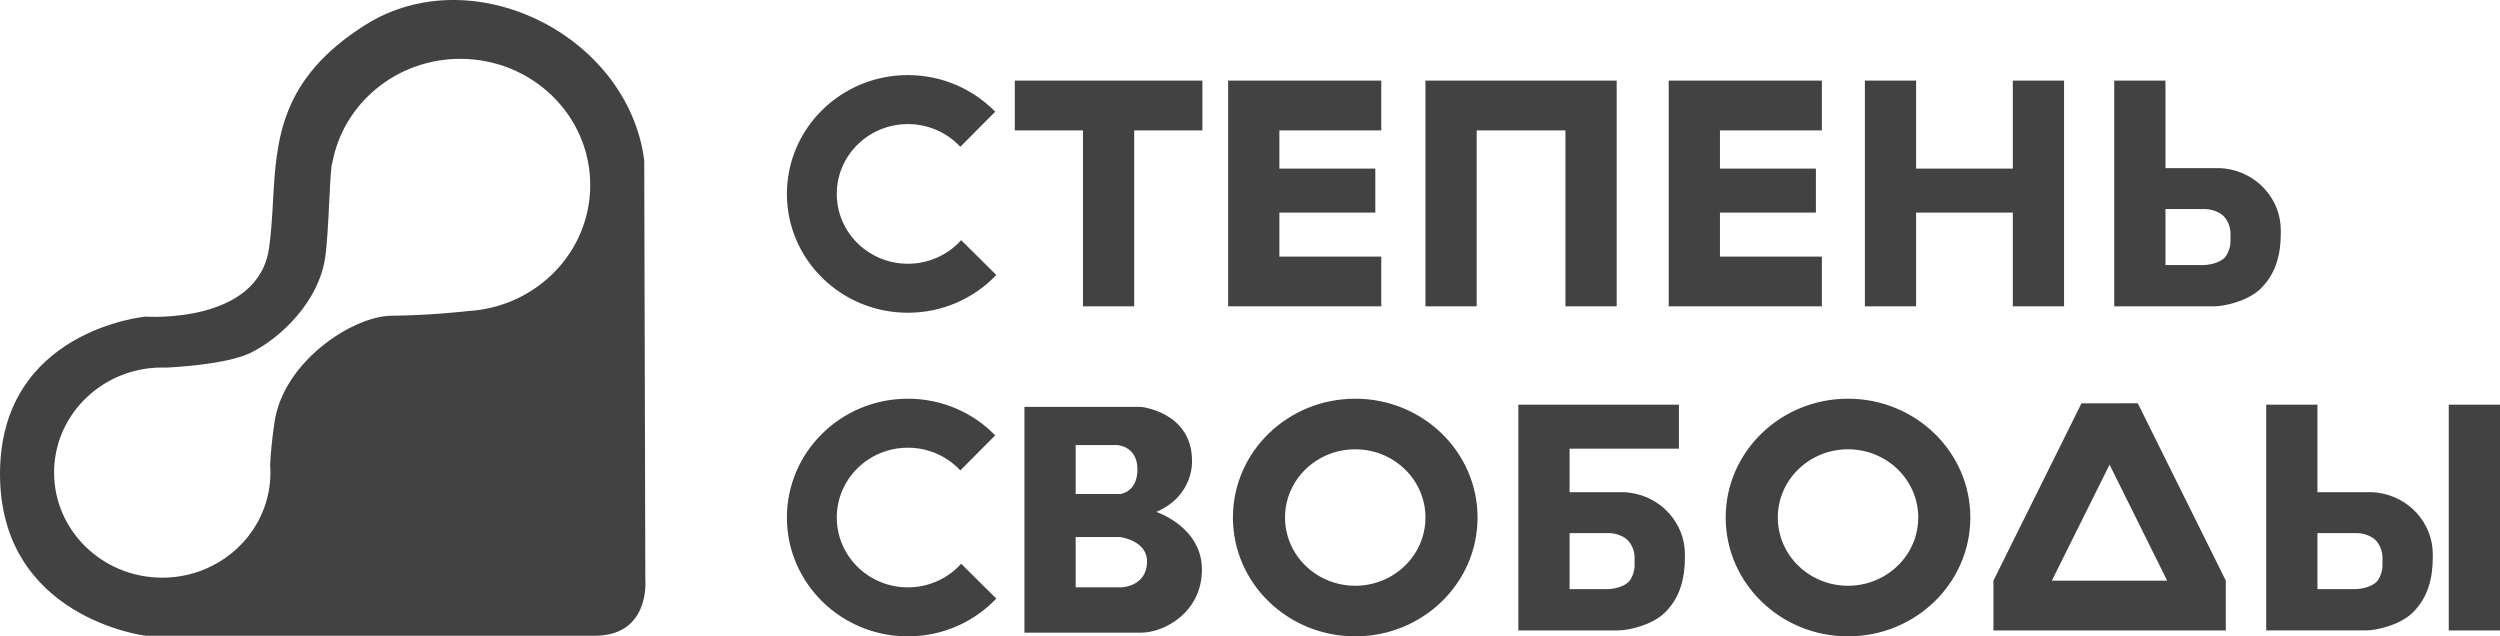<?xml version="1.0" encoding="UTF-8"?> <svg xmlns="http://www.w3.org/2000/svg" width="110" height="28" viewBox="0 0 110 28" fill="none"> <path fill-rule="evenodd" clip-rule="evenodd" d="M28.346 7.047L28.395 25.538C28.395 25.538 28.606 27.973 26.171 27.973H6.402C6.402 27.973 0 27.191 0 20.854C0 14.518 6.402 13.931 6.402 13.931C6.402 13.931 11.354 14.283 11.837 10.919C11.935 10.236 11.974 9.547 12.012 8.859C12.162 6.162 12.312 3.472 16.065 1.102C20.775 -1.873 27.623 1.532 28.346 7.047ZM20.616 13.685C23.604 13.503 25.97 11.092 25.97 8.143C25.97 5.075 23.41 2.589 20.252 2.589C17.446 2.589 15.112 4.553 14.627 7.143C14.567 7.236 14.53 7.979 14.488 8.848C14.444 9.732 14.395 10.745 14.307 11.337C14.02 13.268 12.387 14.831 11.086 15.496C10.191 15.953 8.385 16.117 7.343 16.174C7.275 16.171 7.208 16.17 7.139 16.17C6.94 16.17 6.744 16.181 6.552 16.205C4.2 16.486 2.38 18.433 2.38 20.793C2.38 23.347 4.511 25.417 7.139 25.417C9.194 25.417 10.945 24.151 11.611 22.378C11.611 22.378 11.612 22.378 11.612 22.377C11.612 22.377 11.612 22.376 11.612 22.376L11.613 22.374C11.667 22.23 11.714 22.082 11.753 21.931C11.781 21.826 11.803 21.73 11.819 21.64C11.871 21.365 11.899 21.082 11.899 20.793C11.899 20.682 11.894 20.572 11.886 20.463C11.904 20.042 11.948 19.466 12.079 18.573C12.468 15.913 15.515 13.905 17.232 13.892C18.95 13.879 20.616 13.685 20.616 13.685ZM39.946 11.605C40.88 11.605 41.718 11.203 42.291 10.566L43.837 12.1C42.865 13.122 41.482 13.761 39.946 13.761C37.007 13.761 34.624 11.42 34.624 8.533C34.624 5.645 37.007 3.304 39.946 3.304C41.457 3.304 42.821 3.923 43.789 4.916L42.254 6.459C41.683 5.845 40.86 5.46 39.946 5.46C38.219 5.46 36.818 6.836 36.818 8.533C36.818 10.229 38.219 11.605 39.946 11.605ZM42.291 24.804C41.718 25.442 40.88 25.844 39.946 25.844C38.219 25.844 36.818 24.468 36.818 22.771C36.818 21.074 38.219 19.699 39.946 19.699C40.86 19.699 41.683 20.084 42.254 20.698L43.789 19.155C42.821 18.161 41.457 17.543 39.946 17.543C37.007 17.543 34.624 19.884 34.624 22.771C34.624 25.659 37.007 28 39.946 28C41.482 28 42.865 27.361 43.837 26.338L42.291 24.804ZM44.651 3.547H52.905V5.737H49.905V13.48H47.651V5.737H44.651V3.547ZM60.776 5.737V3.547H56.293H54.253H54.038V13.48H54.253H56.293H60.776V11.29H56.293V9.355H60.514V7.418H56.293V5.737H60.776ZM80.162 3.547V5.737H75.678V7.418H79.9V9.355H75.678V11.29H80.162V13.48H75.678H73.639H73.423V3.547H73.639H75.678H80.162ZM88.564 3.547V7.418H84.309V3.547H82.055V13.48H84.309V9.355H88.564V13.48H90.819V3.547H88.564ZM107.745 17.806V27.739H110V17.806H107.745ZM97.936 26.321V25.548L94.063 17.744L91.584 17.748L87.711 25.548V26.242V26.945V27.739H97.936V26.941V26.321ZM92.821 20.445L95.355 25.548H90.282L92.821 20.445ZM68.88 3.547H70.974H71.134V13.48H68.88V5.737H64.974V13.48H62.72V5.737V3.547H64.974H68.88ZM97.92 7.419C97.77 7.399 97.678 7.399 97.678 7.399H95.281V3.547H93.026V11.663V13.48H95.281H97.41C97.895 13.48 98.913 13.24 99.463 12.706C100.147 12.041 100.355 11.189 100.355 10.25V10.132C100.355 8.763 99.316 7.598 97.92 7.419ZM98.141 10.633C98.141 10.899 98.009 11.232 97.851 11.371C97.633 11.563 97.226 11.663 96.932 11.663H95.281V9.199H97.014C97.363 9.199 97.72 9.363 97.876 9.548C98.051 9.757 98.142 10.021 98.142 10.291V10.633L98.141 10.633ZM104.366 21.657C104.366 21.657 104.457 21.657 104.608 21.677H104.607C106.004 21.856 107.043 23.021 107.043 24.39V24.508C107.043 25.447 106.834 26.299 106.15 26.963C105.6 27.498 104.582 27.738 104.097 27.738H101.968H99.713V25.921V17.805H101.968V21.657H104.366ZM104.538 25.629C104.697 25.49 104.829 25.157 104.829 24.891V24.549C104.829 24.279 104.739 24.015 104.563 23.806C104.408 23.621 104.051 23.457 103.702 23.457H101.968V25.921H103.619C103.913 25.921 104.321 25.821 104.538 25.629ZM71.701 21.677C71.551 21.658 71.459 21.658 71.459 21.658H69.062V19.742H73.872V17.806H69.062H67.472H66.807V25.922V27.739H69.062H71.191C71.676 27.739 72.694 27.499 73.244 26.965C73.928 26.3 74.136 25.448 74.136 24.509V24.391C74.136 23.022 73.097 21.857 71.701 21.678L71.701 21.677ZM71.922 24.892C71.922 25.157 71.79 25.491 71.632 25.63C71.414 25.822 71.006 25.922 70.713 25.922H69.062V23.457H70.795C71.144 23.457 71.501 23.622 71.657 23.807C71.832 24.016 71.922 24.28 71.922 24.549V24.892ZM52.449 20.281C52.449 20.281 52.543 21.807 50.879 22.524C50.879 22.524 52.885 23.182 52.885 25.06C52.885 26.937 51.235 27.837 50.208 27.837H47.329H47.208H45.075V17.903H45.215H47.208H47.329H50.208C50.208 17.903 52.449 18.13 52.449 20.281ZM50.047 20.649C50.047 19.622 49.161 19.584 49.161 19.584L49.161 19.584H47.329V21.735H49.302C49.302 21.735 50.047 21.657 50.047 20.649ZM47.329 25.842H49.362C49.362 25.842 50.469 25.803 50.469 24.707C50.469 23.775 49.292 23.632 49.292 23.632H47.329V25.842ZM59.631 17.543C56.658 17.543 54.248 19.884 54.248 22.771C54.248 25.659 56.658 28 59.631 28C62.603 28 65.012 25.659 65.012 22.771C65.012 19.883 62.603 17.543 59.631 17.543ZM59.631 25.773C57.924 25.773 56.541 24.429 56.541 22.771C56.541 21.113 57.924 19.769 59.631 19.769C61.337 19.769 62.72 21.113 62.72 22.771C62.72 24.429 61.337 25.773 59.631 25.773ZM75.93 22.771C75.93 19.884 78.34 17.543 81.313 17.543C84.285 17.543 86.695 19.883 86.695 22.771C86.695 25.659 84.285 28 81.313 28C78.341 28 75.93 25.659 75.93 22.771ZM78.223 22.771C78.223 24.429 79.607 25.773 81.313 25.773C83.019 25.773 84.403 24.429 84.403 22.771C84.403 21.113 83.019 19.769 81.313 19.769C79.607 19.769 78.223 21.113 78.223 22.771Z" fill="#424242"></path> </svg> 